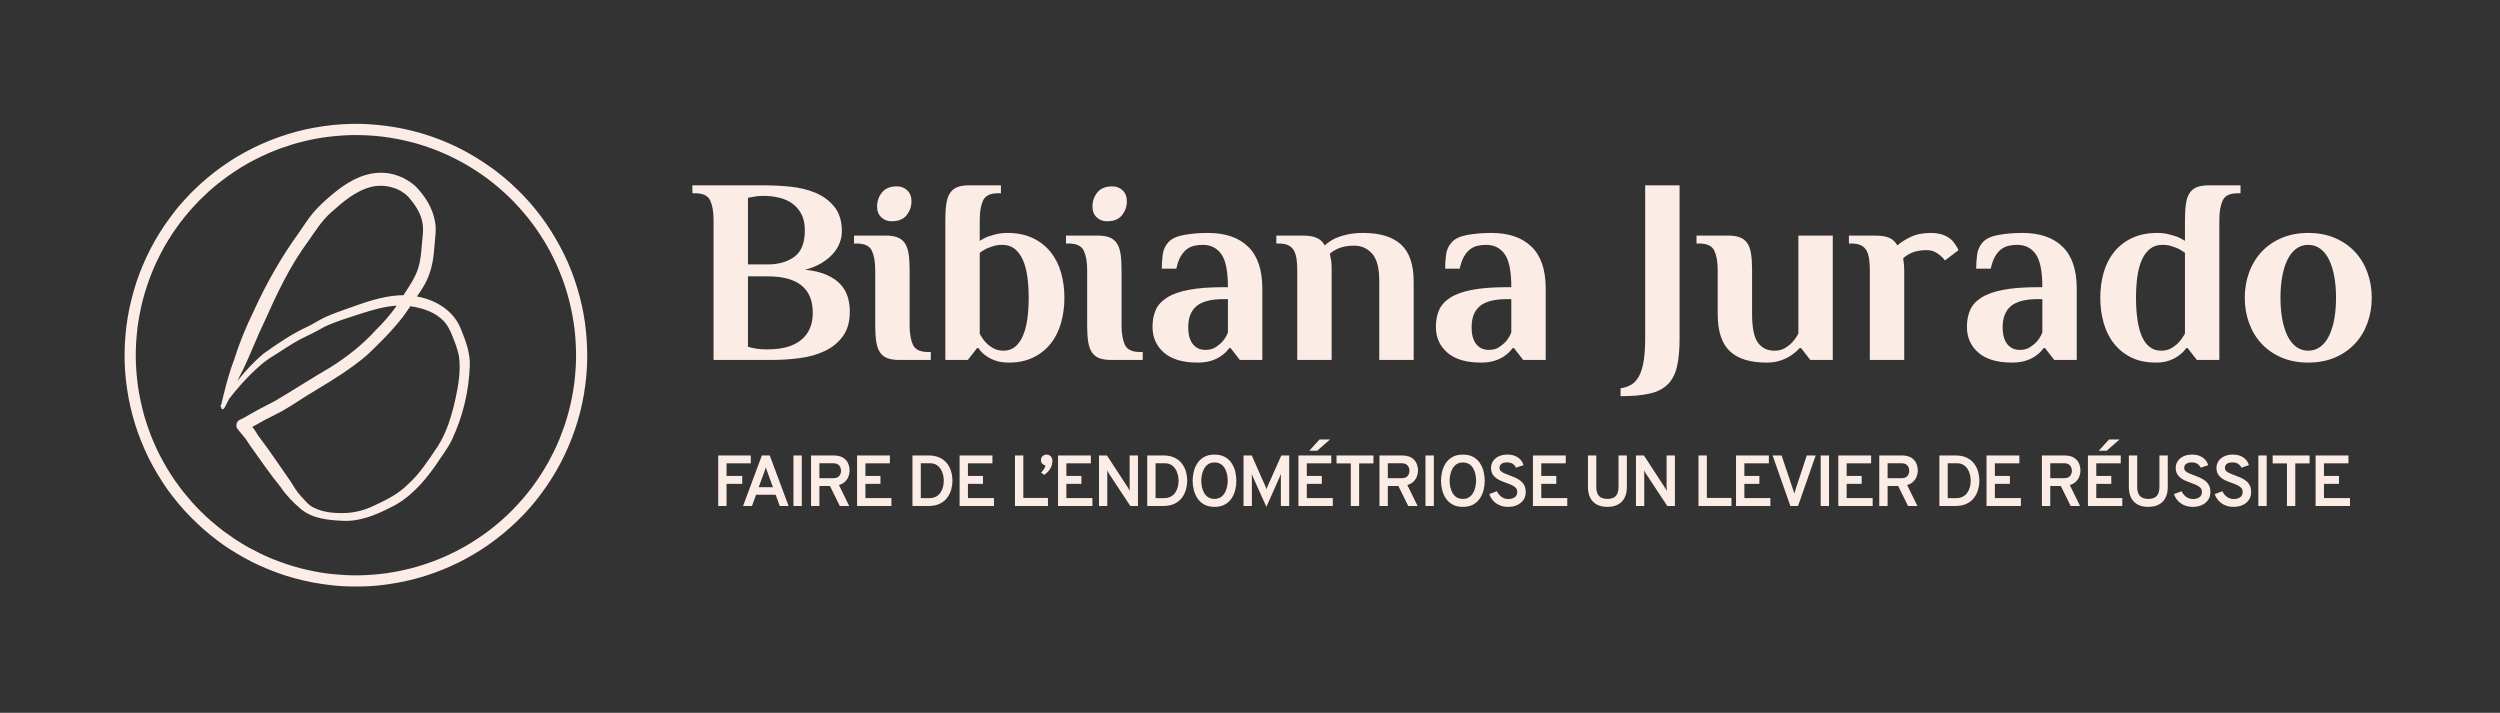 <?xml version="1.0" encoding="UTF-8" standalone="no"?>
<!DOCTYPE svg PUBLIC "-//W3C//DTD SVG 1.1//EN" "http://www.w3.org/Graphics/SVG/1.1/DTD/svg11.dtd">
<svg width="100%" height="100%" viewBox="0 0 1189 339" version="1.1" xmlns="http://www.w3.org/2000/svg" xmlns:xlink="http://www.w3.org/1999/xlink" xml:space="preserve" xmlns:serif="http://www.serif.com/" style="fill-rule:evenodd;clip-rule:evenodd;stroke-linejoin:round;stroke-miterlimit:2;">
    <rect x="0" y="0" width="1189" height="339" fill="#333333" stroke="none"/>
    <g transform="matrix(1,0,0,1,-11219.9,59.055)">
        <g transform="matrix(1,0,0,1,2503.29,-1)">
            <g id="Logo-Principal-Coton" serif:id="Logo Principal-Coton" transform="matrix(1,0,0,1,4278.18,-508.167)">
                <rect x="4498.06" y="509.167" width="1068.54" height="220" style="fill:none;"/>
                <g id="Logo-Principal" serif:id="Logo Principal" transform="matrix(1.31,0,0,1.31,4310.02,-1929.87)">
                    <path d="M217.994,2029.21L218.269,2029.24C215.942,2028.97 213.637,2028.63 211.336,2028.2C209.171,2027.8 207.03,2027.27 204.906,2026.69C200.626,2025.54 196.47,2023.98 192.426,2022.17C190.344,2021.24 188.295,2020.2 186.542,2019.2L185.116,2018.39C177.531,2014.09 170.768,2008.42 164.885,2002C163.368,2000.35 161.965,1998.6 160.582,1996.83C159.305,1995.2 158.097,1993.5 156.977,1991.75C154.617,1988.08 152.438,1984.27 150.677,1980.27C149.749,1978.16 148.886,1976.04 148.099,1973.87C147.355,1971.82 146.73,1969.73 146.154,1967.63C145.009,1963.45 144.258,1959.19 143.751,1954.89C143.231,1950.52 143.159,1946.08 143.354,1941.68C143.449,1939.54 143.664,1937.42 143.909,1935.29C144.036,1934.2 144.206,1933.11 144.385,1932.02C144.553,1931.01 144.723,1929.98 144.943,1928.98C145.884,1924.64 147.029,1920.35 148.625,1916.2C150.235,1912.02 152.084,1907.94 154.333,1904.06C155.413,1902.2 156.521,1900.35 157.748,1898.58C159.035,1896.72 160.382,1894.91 161.772,1893.13C163.13,1891.39 164.626,1889.76 166.118,1888.14C167.666,1886.46 169.344,1884.89 171.019,1883.35C172.65,1881.84 174.395,1880.46 176.136,1879.09C177.832,1877.76 179.625,1876.55 181.419,1875.35C183.246,1874.13 185.16,1873.01 187.093,1871.97C189.088,1870.9 191.111,1869.89 193.181,1868.98C197.248,1867.17 201.442,1865.7 205.74,1864.55C210.005,1863.41 214.351,1862.66 218.735,1862.18C220.889,1861.94 223.054,1861.83 225.217,1861.77C227.342,1861.71 229.482,1861.73 231.604,1861.86C235.866,1862.11 240.085,1862.64 244.272,1863.49C246.517,1863.94 248.725,1864.54 250.931,1865.15L250.951,1865.16L250.994,1865.17C256.896,1866.92 262.634,1869.29 268.007,1872.3C271.698,1874.37 275.209,1876.69 278.574,1879.26C282.009,1881.88 285.196,1884.83 288.182,1887.94C294.192,1894.22 299.082,1901.49 302.902,1909.28C304.825,1913.2 306.385,1917.31 307.643,1921.48C308.874,1925.56 309.808,1929.74 310.393,1933.95C310.996,1938.32 311.266,1942.7 311.211,1947.11C311.159,1951.38 310.731,1955.65 310.028,1959.86C308.577,1968.55 305.657,1976.97 301.596,1984.78C299.547,1988.72 297.135,1992.45 294.496,1996.03C291.907,1999.54 288.998,2002.86 285.854,2005.88C282.625,2008.99 279.202,2011.84 275.552,2014.43C273.808,2015.67 272.006,2016.83 270.167,2017.91C268.306,2019.02 266.411,2020.07 264.463,2021.02C260.507,2022.94 256.444,2024.62 252.239,2025.91C250.149,2026.55 248.036,2027.16 245.896,2027.62C243.74,2028.09 241.581,2028.5 239.4,2028.83C235.882,2029.37 232.295,2029.67 228.736,2029.71C228.307,2029.71 227.879,2029.71 227.45,2029.71C224.292,2029.71 221.132,2029.59 217.994,2029.21ZM225.523,1865.82C221.941,1865.93 218.391,1866.25 215.113,1866.73C213.283,1867.03 211.465,1867.37 209.656,1867.77C207.835,1868.18 206.037,1868.67 204.244,1869.19C202.848,1869.63 201.458,1870.08 200.082,1870.57C198.581,1871.12 197.103,1871.71 195.629,1872.33C193.84,1873.12 192.079,1873.97 190.329,1874.85C188.642,1875.7 187.014,1876.67 185.388,1877.64C183.91,1878.58 182.446,1879.54 181.015,1880.55C179.644,1881.52 178.315,1882.54 176.993,1883.58C175.914,1884.48 174.819,1885.37 173.785,1886.32C172.699,1887.32 171.636,1888.34 170.58,1889.37C169.301,1890.68 168.05,1892.02 166.846,1893.4C165.692,1894.73 164.606,1896.1 163.524,1897.49C162.461,1898.94 161.402,1900.39 160.416,1901.9C159.43,1903.42 158.503,1904.96 157.598,1906.52C156.766,1908.05 155.939,1909.59 155.186,1911.17C154.424,1912.77 153.726,1914.39 153.043,1916.02C152.445,1917.58 151.856,1919.14 151.336,1920.73C150.79,1922.41 150.3,1924.1 149.838,1925.81C149.455,1927.38 149.083,1928.96 148.779,1930.55C148.459,1932.24 148.192,1933.95 147.949,1935.66C147.743,1937.47 147.575,1939.29 147.448,1941.11C147.326,1942.91 147.314,1944.73 147.312,1946.54C147.346,1948.25 147.398,1949.97 147.537,1951.67C147.693,1953.59 147.902,1955.49 148.162,1957.4C148.702,1960.83 149.425,1964.22 150.343,1967.56C150.819,1969.17 151.327,1970.77 151.874,1972.36C152.465,1974.07 153.148,1975.74 153.848,1977.4C154.556,1979.01 155.283,1980.61 156.095,1982.16C156.95,1983.79 157.841,1985.39 158.77,1986.98C159.677,1988.45 160.602,1989.9 161.588,1991.32C162.599,1992.77 163.656,1994.17 164.742,1995.57C165.76,1996.81 166.798,1998.03 167.861,1999.24C168.868,2000.38 169.938,2001.46 171.006,2002.54C172.217,2003.72 173.445,2004.88 174.722,2005.99C176.13,2007.2 177.578,2008.37 179.05,2009.51C181.607,2011.39 184.223,2013.21 186.982,2014.79L188.338,2015.56C189.726,2016.31 191.122,2017.04 192.537,2017.74C193.97,2018.45 195.441,2019.07 196.912,2019.69C198.558,2020.34 200.209,2020.97 201.889,2021.53C203.639,2022.12 205.409,2022.63 207.189,2023.11C210.467,2023.92 213.786,2024.62 216.867,2024.99C217.504,2025.07 218.144,2025.14 218.507,2025.18C220.293,2025.36 222.077,2025.49 223.871,2025.59C225.505,2025.67 227.144,2025.67 228.779,2025.65C230.475,2025.6 232.164,2025.51 233.855,2025.38C235.505,2025.26 237.145,2025.05 238.779,2024.83C240.6,2024.54 242.411,2024.22 244.213,2023.83C246.1,2023.42 247.965,2022.93 249.825,2022.4C251.518,2021.88 253.193,2021.33 254.864,2020.73C256.458,2020.17 258.018,2019.5 259.569,2018.83C261.181,2018.1 262.772,2017.33 264.345,2016.52C265.817,2015.77 267.243,2014.93 268.662,2014.09C270.07,2013.22 271.453,2012.32 272.822,2011.38C274.112,2010.51 275.354,2009.56 276.592,2008.61C277.869,2007.58 279.134,2006.55 280.353,2005.46C281.657,2004.29 282.92,2003.09 284.158,2001.85C285.382,2000.58 286.581,1999.29 287.735,1997.96C288.914,1996.61 290.027,1995.2 291.12,1993.77C292.186,1992.33 293.222,1990.87 294.201,1989.36C295.203,1987.83 296.135,1986.25 297.046,1984.67C297.772,1983.33 298.475,1981.98 299.148,1980.62C299.855,1979.2 300.476,1977.74 301.098,1976.29C301.816,1974.49 302.485,1972.69 303.109,1970.87C303.73,1969.04 304.242,1967.18 304.73,1965.32C305.133,1963.66 305.507,1962 305.818,1960.32C306.119,1958.69 306.364,1957.06 306.58,1955.42C306.779,1953.63 306.938,1951.85 307.047,1950.05C307.162,1948.23 307.169,1946.4 307.16,1944.57C307.117,1942.84 307.037,1941.12 306.913,1939.4C306.786,1937.61 306.555,1935.82 306.307,1934.04C306.033,1932.28 305.723,1930.52 305.339,1928.77C304.936,1926.92 304.462,1925.09 303.945,1923.27C303.455,1921.65 302.952,1920.03 302.358,1918.44C301.746,1916.8 301.098,1915.17 300.406,1913.57C299.663,1911.91 298.88,1910.29 298.055,1908.68C297.259,1907.13 296.375,1905.62 295.477,1904.12C294.571,1902.66 293.632,1901.23 292.655,1899.81C291.743,1898.49 290.76,1897.22 289.769,1895.95C287.685,1893.38 285.484,1890.93 283.135,1888.6C280.666,1886.22 278.08,1883.99 275.357,1881.91C272.552,1879.82 269.639,1877.91 266.608,1876.17C265.211,1875.39 263.796,1874.65 262.362,1873.95C262.137,1873.83 261.912,1873.73 261.688,1873.62C261.018,1873.3 260.343,1872.99 259.664,1872.68C259.607,1872.65 259.548,1872.63 259.489,1872.6L259.428,1872.58C259.353,1872.54 259.276,1872.51 259.199,1872.48L259.156,1872.46C258.782,1872.29 258.406,1872.13 258.027,1871.97L257.979,1871.95C257.9,1871.92 257.823,1871.88 257.746,1871.85L257.691,1871.83L257.413,1871.72C256.923,1871.52 256.429,1871.32 255.934,1871.13C255.932,1871.13 255.932,1871.13 255.93,1871.13C255.873,1871.11 255.817,1871.09 255.758,1871.07L255.739,1871.06C255.286,1870.89 254.833,1870.72 254.377,1870.55L254.372,1870.55C252.835,1870 251.282,1869.49 249.711,1869.02C249.698,1869.02 249.686,1869.02 249.673,1869.01L249.65,1869.01C248.897,1868.8 248.147,1868.58 247.392,1868.38C243.742,1867.45 240.046,1866.77 236.58,1866.35C234.794,1866.15 233.005,1865.99 231.209,1865.91C229.731,1865.84 228.257,1865.82 226.782,1865.82C226.362,1865.82 225.943,1865.82 225.523,1865.82ZM178.342,1964.69C178.244,1964.62 178.167,1964.52 178.127,1964.39C178.028,1964.1 178.252,1963.8 178.379,1963.56L178.424,1963.48C178.633,1962.2 179.123,1960.69 179.149,1960.29C180.275,1955.85 181.436,1951.43 183.096,1947.15C184.984,1941.15 187.394,1935.35 190.144,1929.69C194.656,1919.82 200.018,1910.29 206.377,1901.5C208.184,1898.98 209.785,1896.3 211.797,1893.93C213.917,1891.47 216.329,1889.32 218.812,1887.23C223.585,1883.24 229.221,1879.74 235.607,1879.52C240.357,1879.25 245.236,1881.15 248.767,1884.3C252.231,1887.8 255.073,1892.19 255.927,1897.1C256.581,1900.22 255.916,1903.39 255.718,1906.53C255.502,1909.74 255.062,1912.95 253.975,1916C252.992,1919.03 251.316,1921.76 249.449,1924.31L249.385,1924.41C256.413,1925.69 263.017,1929.72 265.518,1936.66C267.211,1940.8 268.791,1945.14 268.581,1949.68C268.241,1958.89 266.05,1968.08 262.097,1976.41C260.482,1979.8 258.117,1982.75 256.073,1985.88C251.751,1992.04 246.484,1997.92 239.573,2001.13C234.21,2003.88 228.424,2006.21 222.289,2005.85C217.058,2005.63 211.33,2005.02 207.181,2001.52C204.43,1999.17 201.906,1996.59 199.885,1993.58C195.96,1988.77 192.478,1983.64 188.867,1978.6C188.255,1977.74 187.687,1976.86 187.116,1975.98C186.206,1974.91 185.303,1973.83 184.431,1972.74C184.12,1972.35 183.807,1971.92 183.851,1971.41C183.854,1971.37 183.859,1971.33 183.867,1971.3C183.804,1970.45 184.202,1969.58 185.082,1969.2C185.676,1968.91 186.109,1968.72 186.586,1968.46C190.228,1966.31 193.949,1964.32 197.733,1962.43C204.542,1958.4 211.192,1954.11 218.018,1950.11C224.056,1946.31 229.697,1941.9 234.477,1936.59C237.258,1933.86 239.837,1930.94 242.054,1927.75C237.803,1928 233.637,1929.19 229.586,1930.48C224.984,1932 220.36,1933.3 215.976,1935.35C213.053,1937.01 210.045,1938.52 207.008,1939.97C203.797,1941.68 200.799,1943.76 197.727,1945.7C195.625,1946.95 193.636,1948.37 191.84,1950.04C187.906,1953.5 184.363,1957.52 181.147,1961.66C181.024,1961.92 180.899,1962.17 180.774,1962.43C180.214,1963.37 179.871,1964.63 179.069,1965.33L179.068,1965.33C178.594,1965.46 178.39,1965.18 178.342,1964.69ZM244.499,1923.95C246.9,1920.24 249.515,1916.6 250.359,1912.16C250.885,1909.85 251.001,1907.47 251.218,1905.12C251.459,1902.34 251.975,1899.52 251.205,1896.78C250.44,1893.59 248.496,1890.81 246.38,1888.36C242.94,1884.75 237.434,1883.47 232.655,1884.66C226.965,1886.16 222.399,1890.2 218.084,1894.01C214.814,1896.95 212.499,1900.7 209.997,1904.27C203.363,1913.18 198.61,1923.26 194.105,1933.37C191.335,1939.03 189.144,1944.95 186.437,1950.64C185.647,1952.12 184.912,1953.62 184.197,1955.14C187.001,1951.49 190.176,1948.13 193.694,1945.16C198.904,1941.46 204.198,1937.84 210.041,1935.21C212.206,1934.13 214.209,1932.74 216.433,1931.77C219.055,1930.63 221.849,1929.62 224.476,1928.7C230.319,1926.62 236.521,1924.38 242.702,1924.01C243.296,1923.97 243.896,1923.95 244.499,1923.95ZM189.599,1971.8C190.515,1972.69 191.211,1974.2 191.905,1975.12C193.372,1977.2 194.976,1979.18 196.403,1981.3C198.808,1984.69 201.121,1988.12 203.449,1991.45C204.632,1993.3 205.705,1995.23 207.229,1996.85C208.747,1998.39 210.013,2000.29 212.079,2001.16C215.628,2002.88 219.632,2003.16 223.52,2003.02C227.133,2002.88 230.623,2001.9 233.871,2000.33C238.255,1998.31 242.743,1996.09 246.139,1992.6C250.466,1988.78 253.518,1983.85 256.754,1979.13C260.278,1973.73 262.04,1967.57 263.417,1961.39C264.543,1956.26 265.355,1951.08 264.627,1945.93C264.103,1943.55 263.283,1941.25 262.351,1939C261.573,1937.03 260.697,1935.05 259.239,1933.47C256.065,1930.1 251.521,1928.6 247.009,1927.95C246.118,1929.28 245.212,1930.59 244.26,1931.87C240.442,1936.8 235.962,1941.22 231.471,1945.53C225.6,1950.6 218.969,1954.65 212.339,1958.64C208.333,1960.97 204.569,1963.68 200.541,1965.96C198.342,1967.16 196.085,1968.24 193.864,1969.39C192.441,1970.19 191.043,1971.04 189.599,1971.8ZM357.082,1896.55C357.082,1893.67 356.682,1891.35 355.881,1889.58C355.081,1887.82 353.24,1886.94 350.358,1886.94L349.397,1886.94L349.397,1884.06L375.334,1884.06C378.344,1884.06 381.514,1884.22 384.844,1884.54C388.174,1884.86 391.232,1885.6 394.018,1886.75C396.803,1887.9 399.109,1889.6 400.934,1891.84C402.759,1894.08 403.672,1897.09 403.672,1900.87C403.672,1902.22 403.4,1903.59 402.855,1905C402.311,1906.41 401.478,1907.74 400.358,1908.99C399.237,1910.24 397.844,1911.36 396.179,1912.35C394.514,1913.34 392.561,1914.13 390.319,1914.7C393.457,1915.02 396.067,1915.65 398.148,1916.58C400.23,1917.51 401.895,1918.64 403.144,1919.99C404.392,1921.33 405.273,1922.85 405.785,1924.55C406.298,1926.25 406.554,1928.03 406.554,1929.88C406.554,1933.53 405.721,1936.51 404.056,1938.82C402.391,1941.12 400.214,1942.91 397.524,1944.19C394.834,1945.48 391.792,1946.34 388.398,1946.79C385.004,1947.24 381.61,1947.46 378.216,1947.46L357.082,1947.46L357.082,1896.55ZM375.334,1887.9C374.565,1887.9 373.829,1887.93 373.124,1888C372.42,1888.06 371.812,1888.16 371.299,1888.29C370.659,1888.42 370.082,1888.51 369.57,1888.58L369.57,1912.78L376.775,1912.78C380.681,1912.78 383.899,1911.85 386.429,1910C388.958,1908.14 390.223,1904.94 390.223,1900.39C390.223,1898.02 389.791,1896.04 388.926,1894.43C388.062,1892.83 386.941,1891.55 385.564,1890.59C384.187,1889.63 382.602,1888.94 380.809,1888.53C379.016,1888.11 377.191,1887.9 375.334,1887.9ZM376.775,1943.62C382.09,1943.62 386.141,1942.47 388.926,1940.16C391.712,1937.86 393.105,1934.59 393.105,1930.36C393.105,1921.53 387.662,1917.11 376.775,1917.11L369.57,1917.11L369.57,1942.66C370.147,1942.85 370.787,1943.01 371.491,1943.14C372.772,1943.46 374.373,1943.62 376.294,1943.62L376.775,1943.62ZM416.448,1891.75C416.448,1889.82 417.04,1888.13 418.225,1886.65C419.41,1885.18 421.219,1884.44 423.653,1884.44C425.125,1884.44 426.374,1884.92 427.399,1885.89C428.424,1886.85 428.936,1888.16 428.936,1889.82C428.936,1891.75 428.344,1893.44 427.159,1894.92C425.974,1896.39 424.165,1897.12 421.731,1897.12C420.258,1897.12 419.01,1896.64 417.985,1895.68C416.96,1894.72 416.448,1893.41 416.448,1891.75ZM428.263,1914.8L428.263,1934.97C428.263,1937.86 428.664,1940.18 429.464,1941.94C430.265,1943.7 432.106,1944.58 434.988,1944.58L435.948,1944.58L435.948,1947.46L424.421,1947.46C422.756,1947.46 421.363,1947.25 420.242,1946.84C419.122,1946.42 418.225,1945.73 417.553,1944.77C416.88,1943.81 416.416,1942.53 416.16,1940.93C415.904,1939.33 415.776,1937.34 415.776,1934.97L415.776,1914.8C415.776,1911.92 415.375,1909.6 414.575,1907.84C413.774,1906.08 411.933,1905.19 409.051,1905.19L408.091,1905.19L408.091,1902.31L419.618,1902.31C421.283,1902.31 422.676,1902.52 423.797,1902.94C424.917,1903.35 425.814,1904.04 426.486,1905C427.159,1905.96 427.623,1907.24 427.879,1908.85C428.135,1910.45 428.263,1912.43 428.263,1914.8ZM453.72,1896.55L453.72,1904.23C454.488,1903.72 455.385,1903.24 456.409,1902.79C457.306,1902.47 458.363,1902.15 459.579,1901.83C460.796,1901.51 462.205,1901.35 463.806,1901.35C467.264,1901.35 470.29,1901.96 472.884,1903.18C475.478,1904.39 477.639,1906.06 479.368,1908.17C481.097,1910.29 482.378,1912.78 483.21,1915.66C484.043,1918.55 484.459,1921.62 484.459,1924.89C484.459,1928.15 484.043,1931.23 483.21,1934.11C482.378,1936.99 481.113,1939.49 479.416,1941.6C477.719,1943.72 475.606,1945.38 473.076,1946.6C470.546,1947.81 467.617,1948.42 464.286,1948.42C462.365,1948.42 460.7,1948.17 459.291,1947.65C457.882,1947.14 456.73,1946.53 455.833,1945.83C454.744,1945.06 453.88,1944.16 453.239,1943.14L452.759,1943.14L449.397,1947.46L441.232,1947.46L441.232,1896.55C441.232,1894.18 441.36,1892.19 441.616,1890.59C441.872,1888.99 442.336,1887.71 443.009,1886.75C443.681,1885.79 444.578,1885.1 445.699,1884.68C446.819,1884.27 448.212,1884.06 449.877,1884.06L461.405,1884.06L461.405,1886.94L460.444,1886.94C457.562,1886.94 455.721,1887.82 454.92,1889.58C454.12,1891.35 453.72,1893.67 453.72,1896.55ZM453.72,1937.86C454.296,1939.07 455.001,1940.13 455.833,1941.03C456.537,1941.79 457.434,1942.5 458.523,1943.14C459.611,1943.78 460.892,1944.1 462.365,1944.1C464.03,1944.1 465.439,1943.62 466.592,1942.66C467.745,1941.7 468.689,1940.35 469.426,1938.62C470.162,1936.89 470.69,1934.86 471.011,1932.52C471.331,1930.19 471.491,1927.64 471.491,1924.89C471.491,1922.13 471.331,1919.59 471.011,1917.25C470.69,1914.91 470.146,1912.88 469.378,1911.15C468.609,1909.42 467.617,1908.08 466.4,1907.12C465.183,1906.15 463.678,1905.67 461.885,1905.67C460.668,1905.67 459.563,1905.84 458.571,1906.15C457.578,1906.48 456.73,1906.8 456.025,1907.12C455.193,1907.56 454.424,1908.04 453.72,1908.56L453.72,1937.86ZM494.642,1891.75C494.642,1889.82 495.234,1888.13 496.419,1886.65C497.604,1885.18 499.413,1884.44 501.846,1884.44C503.319,1884.44 504.568,1884.92 505.593,1885.89C506.617,1886.85 507.13,1888.16 507.13,1889.82C507.13,1891.75 506.537,1893.44 505.353,1894.92C504.168,1896.39 502.359,1897.12 499.925,1897.12C498.452,1897.12 497.203,1896.64 496.179,1895.68C495.154,1894.72 494.642,1893.41 494.642,1891.75ZM505.208,1914.8L505.208,1934.97C505.208,1937.86 505.609,1940.18 506.409,1941.94C507.21,1943.7 509.051,1944.58 511.933,1944.58L512.893,1944.58L512.893,1947.46L501.366,1947.46C499.701,1947.46 498.308,1947.25 497.187,1946.84C496.067,1946.42 495.17,1945.73 494.498,1944.77C493.825,1943.81 493.361,1942.53 493.105,1940.93C492.849,1939.33 492.721,1937.34 492.721,1934.97L492.721,1914.8C492.721,1911.92 492.32,1909.6 491.52,1907.84C490.719,1906.08 488.878,1905.19 485.996,1905.19L485.036,1905.19L485.036,1902.31L496.563,1902.31C498.228,1902.31 499.621,1902.52 500.742,1902.94C501.862,1903.35 502.759,1904.04 503.431,1905C504.104,1905.96 504.568,1907.24 504.824,1908.85C505.08,1910.45 505.208,1912.43 505.208,1914.8ZM536.62,1901.35C542.896,1901.35 547.748,1903.02 551.174,1906.35C554.6,1909.68 556.313,1914.74 556.313,1921.53L556.313,1947.46L548.148,1947.46L544.786,1943.14L544.305,1943.14C543.601,1944.16 542.704,1945.06 541.616,1945.83C540.719,1946.53 539.534,1947.14 538.061,1947.65C536.588,1948.17 534.827,1948.42 532.778,1948.42C527.463,1948.42 523.412,1947.22 520.626,1944.82C517.841,1942.42 516.448,1939.3 516.448,1935.45C516.448,1933.15 516.832,1931.12 517.6,1929.35C518.369,1927.59 519.73,1926.09 521.683,1924.84C523.636,1923.59 526.278,1922.64 529.608,1922.01C532.938,1921.36 537.197,1921.04 542.384,1921.04L543.825,1921.04C543.825,1915.28 543.025,1911.28 541.424,1909.04C539.822,1906.8 537.581,1905.67 534.699,1905.67C533.611,1905.67 532.57,1905.79 531.577,1906.01C530.585,1906.24 529.672,1906.67 528.84,1907.31C528.007,1907.95 527.271,1908.83 526.63,1909.95C525.99,1911.07 525.477,1912.53 525.093,1914.32L519.81,1914.32C519.81,1912.65 519.922,1910.96 520.146,1909.23C520.37,1907.5 521.059,1906 522.211,1904.71C523.364,1903.43 525.269,1902.55 527.927,1902.07C530.585,1901.59 533.482,1901.35 536.62,1901.35ZM543.825,1925.37L542.384,1925.37C537.773,1925.37 534.459,1926.21 532.442,1927.89C530.425,1929.57 529.416,1932.13 529.416,1935.56C529.416,1938.28 529.976,1940.33 531.097,1941.72C532.218,1943.12 533.739,1943.81 535.66,1943.81C537.133,1943.81 538.366,1943.49 539.358,1942.84C540.351,1942.19 541.199,1941.48 541.904,1940.7C542.672,1939.8 543.313,1938.73 543.825,1937.5L543.825,1925.37ZM589.646,1905.96C587.597,1905.96 585.82,1906.25 584.315,1906.83C582.81,1907.41 581.641,1908.12 580.809,1908.95C580.873,1909.34 580.969,1909.79 581.097,1910.31C581.225,1910.76 581.321,1911.3 581.385,1911.94C581.449,1912.59 581.481,1913.3 581.481,1914.07L581.481,1947.46L568.993,1947.46L568.993,1914.8C568.993,1913.39 568.913,1912.1 568.753,1910.91C568.593,1909.73 568.289,1908.7 567.84,1907.84C567.392,1906.97 566.72,1906.32 565.823,1905.87C564.926,1905.42 563.774,1905.19 562.365,1905.19L561.404,1905.19L561.404,1902.31L570.914,1902.31C573.092,1902.31 574.805,1902.59 576.054,1903.13C577.302,1903.67 578.279,1904.59 578.983,1905.87C579.56,1905.35 580.248,1904.83 581.049,1904.28C581.849,1903.74 582.81,1903.26 583.931,1902.84C585.051,1902.42 586.348,1902.07 587.821,1901.78C589.294,1901.5 591.023,1901.35 593.008,1901.35C599.028,1901.35 603.575,1902.75 606.649,1905.53C609.723,1908.32 611.26,1912.82 611.26,1919.03L611.26,1947.46L598.772,1947.46L598.772,1918.8C598.772,1914.1 597.907,1910.79 596.178,1908.86C594.449,1906.93 592.272,1905.96 589.646,1905.96ZM639.502,1901.35C645.778,1901.35 650.629,1903.02 654.055,1906.35C657.481,1909.68 659.194,1914.74 659.194,1921.53L659.194,1947.46L651.029,1947.46L647.667,1943.14L647.187,1943.14C646.482,1944.16 645.586,1945.06 644.497,1945.83C643.601,1946.53 642.416,1947.14 640.943,1947.65C639.47,1948.17 637.709,1948.42 635.659,1948.42C630.344,1948.42 626.294,1947.22 623.508,1944.82C620.722,1942.42 619.329,1939.3 619.329,1935.45C619.329,1933.15 619.713,1931.12 620.482,1929.35C621.25,1927.59 622.611,1926.09 624.564,1924.84C626.518,1923.59 629.159,1922.64 632.489,1922.01C635.82,1921.36 640.078,1921.04 645.266,1921.04L646.707,1921.04C646.707,1915.28 645.906,1911.28 644.305,1909.04C642.704,1906.8 640.463,1905.67 637.581,1905.67C636.492,1905.67 635.451,1905.79 634.459,1906.01C633.466,1906.24 632.554,1906.67 631.721,1907.31C630.888,1907.95 630.152,1908.83 629.512,1909.95C628.871,1911.07 628.359,1912.53 627.975,1914.32L622.691,1914.32C622.691,1912.65 622.803,1910.96 623.027,1909.23C623.252,1907.5 623.94,1906 625.093,1904.71C626.245,1903.43 628.151,1902.55 630.808,1902.07C633.466,1901.59 636.364,1901.35 639.502,1901.35ZM646.707,1925.37L645.266,1925.37C640.655,1925.37 637.341,1926.21 635.323,1927.89C633.306,1929.57 632.297,1932.13 632.297,1935.56C632.297,1938.28 632.858,1940.33 633.978,1941.72C635.099,1943.12 636.62,1943.81 638.541,1943.81C640.014,1943.81 641.247,1943.49 642.24,1942.84C643.232,1942.19 644.081,1941.48 644.785,1940.7C645.554,1939.8 646.194,1938.73 646.707,1937.5L646.707,1925.37ZM707.801,1939.49C707.801,1943.65 707.497,1947.08 706.889,1949.77C706.28,1952.46 705.176,1954.62 703.575,1956.25C701.974,1957.88 699.78,1959.02 696.995,1959.66C694.209,1960.3 690.67,1960.62 686.38,1960.62L686.38,1957.74C687.789,1957.55 689.053,1957.13 690.174,1956.49C691.295,1955.85 692.239,1954.84 693.008,1953.47C693.776,1952.09 694.353,1950.26 694.737,1947.99C695.121,1945.72 695.313,1942.88 695.313,1939.49L695.313,1884.06L707.801,1884.06L707.801,1939.49ZM721.634,1914.8C721.634,1911.92 721.234,1909.6 720.433,1907.84C719.633,1906.08 717.792,1905.19 714.91,1905.19L713.949,1905.19L713.949,1902.31L725.477,1902.31C727.142,1902.31 728.535,1902.52 729.655,1902.94C730.776,1903.35 731.673,1904.04 732.345,1905C733.017,1905.96 733.482,1907.24 733.738,1908.85C733.994,1910.45 734.122,1912.43 734.122,1914.8L734.122,1930.84C734.122,1935.77 734.827,1939.22 736.235,1941.17C737.644,1943.12 739.662,1944.1 742.287,1944.1C743.76,1944.1 745.025,1943.78 746.082,1943.14C747.138,1942.5 748.019,1941.79 748.723,1941.03C749.556,1940.13 750.292,1939.07 750.933,1937.86L750.933,1902.31L763.421,1902.31L763.421,1947.46L755.256,1947.46L751.893,1943.14L751.413,1943.14C750.453,1944.16 749.396,1945.06 748.243,1945.83C747.218,1946.53 745.97,1947.14 744.497,1947.65C743.024,1948.17 741.327,1948.42 739.405,1948.42C733.386,1948.42 728.919,1947.03 726.005,1944.24C723.091,1941.46 721.634,1936.96 721.634,1930.75L721.634,1914.8ZM798.963,1901.35C801.781,1901.35 804.055,1901.99 805.784,1903.27C806.36,1903.66 806.84,1904.11 807.225,1904.62C807.609,1905.13 807.945,1905.61 808.233,1906.06C808.521,1906.51 808.73,1906.88 808.858,1907.16L809.05,1907.6L804.151,1911.34C803.702,1910.7 803.126,1910.09 802.422,1909.52C801.845,1909.01 801.157,1908.56 800.356,1908.17C799.556,1907.79 798.611,1907.6 797.522,1907.6C795.473,1907.6 793.744,1907.88 792.335,1908.46C790.926,1909.04 789.806,1909.74 788.973,1910.57C789.037,1911.02 789.101,1911.5 789.165,1912.02C789.229,1912.46 789.277,1912.96 789.309,1913.5C789.341,1914.05 789.357,1914.61 789.357,1915.18L789.357,1947.46L776.869,1947.46L776.869,1914.8C776.869,1913.39 776.789,1912.1 776.629,1910.91C776.469,1909.73 776.165,1908.7 775.717,1907.84C775.268,1906.97 774.596,1906.32 773.699,1905.87C772.803,1905.42 771.65,1905.19 770.241,1905.19L769.281,1905.19L769.281,1902.31L778.791,1902.31C780.968,1902.31 782.681,1902.59 783.93,1903.13C785.179,1903.67 786.155,1904.59 786.86,1905.87C788.012,1904.84 789.597,1903.83 791.615,1902.84C793.632,1901.85 796.082,1901.35 798.963,1901.35ZM832.297,1901.35C838.573,1901.35 843.424,1903.02 846.85,1906.35C850.276,1909.68 851.989,1914.74 851.989,1921.53L851.989,1947.46L843.824,1947.46L840.462,1943.14L839.982,1943.14C839.277,1944.16 838.38,1945.06 837.292,1945.83C836.395,1946.53 835.21,1947.14 833.738,1947.65C832.265,1948.17 830.503,1948.42 828.454,1948.42C823.139,1948.42 819.088,1947.22 816.302,1944.82C813.517,1942.42 812.124,1939.3 812.124,1935.45C812.124,1933.15 812.508,1931.12 813.277,1929.35C814.045,1927.59 815.406,1926.09 817.359,1924.84C819.312,1923.59 821.954,1922.64 825.284,1922.01C828.614,1921.36 832.873,1921.04 838.06,1921.04L839.501,1921.04C839.501,1915.28 838.701,1911.28 837.1,1909.04C835.499,1906.8 833.257,1905.67 830.375,1905.67C829.287,1905.67 828.246,1905.79 827.253,1906.01C826.261,1906.24 825.348,1906.67 824.516,1907.31C823.683,1907.95 822.947,1908.83 822.306,1909.95C821.666,1911.07 821.154,1912.53 820.769,1914.32L815.486,1914.32C815.486,1912.65 815.598,1910.96 815.822,1909.23C816.046,1907.5 816.735,1906 817.887,1904.71C819.04,1903.43 820.945,1902.55 823.603,1902.07C826.261,1901.59 829.159,1901.35 832.297,1901.35ZM839.501,1925.37L838.06,1925.37C833.449,1925.37 830.135,1926.21 828.118,1927.89C826.101,1929.57 825.092,1932.13 825.092,1935.56C825.092,1938.28 825.652,1940.33 826.773,1941.72C827.894,1943.12 829.415,1943.81 831.336,1943.81C832.809,1943.81 834.042,1943.49 835.034,1942.84C836.027,1942.19 836.876,1941.48 837.58,1940.7C838.348,1939.8 838.989,1938.73 839.501,1937.5L839.501,1925.37ZM903.766,1896.55L903.766,1947.46L895.601,1947.46L892.239,1943.14L891.758,1943.14C891.054,1944.16 890.157,1945.06 889.069,1945.83C888.172,1946.53 887.035,1947.14 885.659,1947.65C884.282,1948.17 882.633,1948.42 880.711,1948.42C877.317,1948.42 874.371,1947.81 871.874,1946.6C869.376,1945.38 867.279,1943.72 865.582,1941.6C863.885,1939.49 862.62,1936.99 861.787,1934.11C860.955,1931.23 860.539,1928.15 860.539,1924.89C860.539,1921.62 860.955,1918.55 861.787,1915.66C862.62,1912.78 863.901,1910.29 865.63,1908.17C867.359,1906.06 869.52,1904.39 872.114,1903.18C874.708,1901.96 877.734,1901.35 881.192,1901.35C882.729,1901.35 884.122,1901.51 885.37,1901.83C886.619,1902.15 887.692,1902.47 888.588,1902.79C889.613,1903.24 890.51,1903.72 891.278,1904.23L891.278,1896.55C891.278,1894.18 891.406,1892.19 891.662,1890.59C891.919,1888.99 892.383,1887.71 893.055,1886.75C893.728,1885.79 894.624,1885.1 895.745,1884.68C896.866,1884.27 898.259,1884.06 899.924,1884.06L911.451,1884.06L911.451,1886.94L910.49,1886.94C907.609,1886.94 905.767,1887.82 904.967,1889.58C904.166,1891.35 903.766,1893.67 903.766,1896.55ZM891.278,1908.56C890.574,1908.04 889.805,1907.56 888.973,1907.12C888.268,1906.8 887.42,1906.48 886.427,1906.15C885.434,1905.84 884.33,1905.67 883.113,1905.67C881.32,1905.67 879.815,1906.15 878.598,1907.12C877.381,1908.08 876.389,1909.42 875.62,1911.15C874.852,1912.88 874.307,1914.91 873.987,1917.25C873.667,1919.59 873.507,1922.13 873.507,1924.89C873.507,1927.64 873.667,1930.19 873.987,1932.52C874.307,1934.86 874.82,1936.89 875.524,1938.62C876.229,1940.35 877.173,1941.7 878.358,1942.66C879.543,1943.62 880.968,1944.1 882.633,1944.1C884.106,1944.1 885.37,1943.78 886.427,1943.14C887.484,1942.5 888.364,1941.79 889.069,1941.03C889.901,1940.13 890.638,1939.07 891.278,1937.86L891.278,1908.56ZM912.988,1924.89C912.988,1921.62 913.516,1918.55 914.573,1915.66C915.63,1912.78 917.151,1910.29 919.136,1908.17C921.121,1906.06 923.539,1904.39 926.388,1903.18C929.238,1901.96 932.456,1901.35 936.043,1901.35C939.629,1901.35 942.847,1901.96 945.697,1903.18C948.547,1904.39 950.964,1906.06 952.949,1908.17C954.935,1910.29 956.456,1912.78 957.512,1915.66C958.569,1918.55 959.097,1921.62 959.097,1924.89C959.097,1928.15 958.569,1931.23 957.512,1934.11C956.456,1936.99 954.935,1939.49 952.949,1941.6C950.964,1943.72 948.547,1945.38 945.697,1946.6C942.847,1947.81 939.629,1948.42 936.043,1948.42C932.456,1948.42 929.238,1947.81 926.388,1946.6C923.539,1945.38 921.121,1943.72 919.136,1941.6C917.151,1939.49 915.63,1936.99 914.573,1934.11C913.516,1931.23 912.988,1928.15 912.988,1924.89ZM946.129,1924.89C946.129,1922.13 945.921,1919.59 945.505,1917.25C945.088,1914.91 944.464,1912.88 943.631,1911.15C942.799,1909.42 941.742,1908.08 940.461,1907.12C939.181,1906.15 937.708,1905.67 936.043,1905.67C934.378,1905.67 932.905,1906.15 931.624,1907.12C930.343,1908.08 929.286,1909.42 928.454,1911.15C927.621,1912.88 926.997,1914.91 926.581,1917.25C926.164,1919.59 925.956,1922.13 925.956,1924.89C925.956,1927.64 926.164,1930.19 926.581,1932.52C926.997,1934.86 927.621,1936.89 928.454,1938.62C929.286,1940.35 930.343,1941.7 931.624,1942.66C932.905,1943.62 934.378,1944.1 936.043,1944.1C937.708,1944.1 939.181,1943.62 940.461,1942.66C941.742,1941.7 942.799,1940.35 943.631,1938.62C944.464,1936.89 945.088,1934.86 945.505,1932.52C945.921,1930.19 946.129,1927.64 946.129,1924.89ZM358.773,2000.49L358.773,1982.13L370.601,1982.13L370.601,1984.99L361.802,1984.99L361.802,1989.57L367.498,1989.57L367.498,1992.44L361.802,1992.44L361.802,2000.49L358.773,2000.49ZM367.79,2000.49L374.625,1982.13L377.487,1982.13L384.333,2000.49L381.114,2000.49L379.623,1996.4L372.504,1996.4L371.039,2000.49L367.79,2000.49ZM373.47,1993.66L378.631,1993.66L376.615,1988.11C376.557,1987.96 376.493,1987.78 376.422,1987.58C376.351,1987.38 376.283,1987.18 376.216,1986.99C376.15,1986.79 376.097,1986.61 376.059,1986.46C376.015,1986.61 375.961,1986.79 375.897,1986.99C375.833,1987.18 375.766,1987.38 375.695,1987.58C375.624,1987.78 375.56,1987.96 375.502,1988.11L373.47,1993.66ZM386.086,2000.49L386.086,1982.13L389.115,1982.13L389.115,2000.49L386.086,2000.49ZM392.478,2000.49L392.478,1982.13L400.468,1982.13C401.977,1982.13 403.168,1982.39 404.042,1982.91C404.916,1983.44 405.539,1984.12 405.911,1984.96C406.283,1985.81 406.469,1986.7 406.469,1987.65C406.469,1988.36 406.333,1989.06 406.061,1989.77C405.789,1990.48 405.367,1991.11 404.794,1991.66C404.222,1992.22 403.491,1992.62 402.6,1992.87L406.327,2000.49L402.925,2000.49L399.345,1993.23L395.507,1993.23L395.507,2000.49L392.478,2000.49ZM395.507,1990.39L400.521,1990.39C401.231,1990.39 401.794,1990.26 402.21,1990C402.626,1989.74 402.921,1989.4 403.097,1988.99C403.273,1988.57 403.361,1988.14 403.361,1987.68C403.361,1987.27 403.279,1986.86 403.116,1986.44C402.952,1986.02 402.664,1985.67 402.251,1985.39C401.838,1985.11 401.261,1984.97 400.521,1984.97L395.507,1984.97L395.507,1990.39ZM409.186,2000.49L409.186,1982.13L421.104,1982.13L421.104,1984.99L412.215,1984.99L412.215,1989.57L417.67,1989.57L417.67,1992.44L412.215,1992.44L412.215,1997.6L421.66,1997.6L421.66,2000.49L409.186,2000.49ZM429.294,2000.49L429.294,1982.13L435.095,1982.13C436.684,1982.13 438.033,1982.39 439.141,1982.91C440.25,1983.43 441.147,1984.13 441.833,1985.01C442.519,1985.89 443.019,1986.87 443.333,1987.96C443.647,1989.05 443.804,1990.17 443.804,1991.31C443.804,1992.36 443.657,1993.42 443.361,1994.5C443.065,1995.57 442.581,1996.56 441.908,1997.47C441.235,1998.38 440.333,1999.11 439.203,1999.66C438.072,2000.21 436.668,2000.49 434.99,2000.49L429.294,2000.49ZM432.323,1997.63L435.321,1997.63C436.327,1997.63 437.171,1997.44 437.852,1997.07C438.534,1996.69 439.082,1996.2 439.496,1995.58C439.909,1994.96 440.208,1994.28 440.391,1993.54C440.574,1992.79 440.665,1992.05 440.665,1991.31C440.665,1990.52 440.568,1989.75 440.375,1989C440.182,1988.24 439.881,1987.56 439.472,1986.96C439.063,1986.35 438.541,1985.86 437.904,1985.5C437.267,1985.14 436.502,1984.96 435.609,1984.96L432.323,1984.96L432.323,1997.63ZM446.409,2000.49L446.409,1982.13L458.326,1982.13L458.326,1984.99L449.438,1984.99L449.438,1989.57L454.893,1989.57L454.893,1992.44L449.438,1992.44L449.438,1997.6L458.883,1997.6L458.883,2000.49L446.409,2000.49ZM466.516,2000.49L466.516,1982.13L469.545,1982.13L469.545,1997.56L478.481,1997.56L478.481,2000.49L466.516,2000.49ZM477.142,1989.17L475.982,1988.38C476.139,1988.24 476.33,1988.03 476.555,1987.75C476.78,1987.47 476.99,1987.16 477.184,1986.82C477.378,1986.47 477.51,1986.12 477.578,1985.78C477.116,1985.67 476.729,1985.45 476.417,1985.12C476.106,1984.8 475.95,1984.38 475.95,1983.86C475.95,1983.23 476.153,1982.73 476.559,1982.37C476.965,1982 477.436,1981.82 477.972,1981.82C478.544,1981.82 479.042,1982.02 479.467,1982.42C479.891,1982.83 480.103,1983.43 480.103,1984.23C480.103,1984.91 479.967,1985.56 479.695,1986.19C479.423,1986.82 479.061,1987.39 478.611,1987.91C478.16,1988.42 477.671,1988.84 477.142,1989.17ZM482.148,2000.49L482.148,1982.13L494.065,1982.13L494.065,1984.99L485.177,1984.99L485.177,1989.57L490.632,1989.57L490.632,1992.44L485.177,1992.44L485.177,1997.6L494.622,1997.6L494.622,2000.49L482.148,2000.49ZM497.019,2000.49L497.019,1982.13L499.906,1982.13L507.445,1993.69C507.555,1993.87 507.682,1994.08 507.826,1994.33C507.969,1994.58 508.096,1994.82 508.206,1995.05C508.191,1994.85 508.176,1994.61 508.163,1994.35C508.15,1994.09 508.143,1993.87 508.143,1993.69L508.143,1982.13L511.162,1982.13L511.162,2000.49L508.401,2000.49L500.72,1988.86C500.617,1988.69 500.493,1988.48 500.348,1988.23C500.204,1987.98 500.076,1987.74 499.964,1987.53C499.992,1987.74 500.009,1987.96 500.016,1988.21C500.023,1988.45 500.027,1988.67 500.027,1988.86L500.027,2000.49L497.019,2000.49ZM514.527,2000.49L514.527,1982.13L520.329,1982.13C521.918,1982.13 523.266,1982.39 524.375,1982.91C525.484,1983.43 526.381,1984.13 527.067,1985.01C527.753,1985.89 528.253,1986.87 528.567,1987.96C528.881,1989.05 529.038,1990.17 529.038,1991.31C529.038,1992.36 528.89,1993.42 528.595,1994.5C528.299,1995.57 527.815,1996.56 527.142,1997.47C526.469,1998.38 525.567,1999.11 524.437,1999.66C523.306,2000.21 521.902,2000.49 520.224,2000.49L514.527,2000.49ZM517.557,1997.63L520.554,1997.63C521.561,1997.63 522.404,1997.44 523.086,1997.07C523.768,1996.69 524.315,1996.2 524.729,1995.58C525.143,1994.96 525.442,1994.28 525.624,1993.54C525.807,1992.79 525.899,1992.05 525.899,1991.31C525.899,1990.52 525.802,1989.75 525.609,1989C525.415,1988.24 525.114,1987.56 524.706,1986.96C524.297,1986.35 523.774,1985.86 523.137,1985.5C522.5,1985.14 521.736,1984.96 520.843,1984.96L517.557,1984.96L517.557,1997.63ZM538.956,2000.8C537.498,2000.8 536.261,2000.52 535.246,1999.97C534.231,1999.41 533.414,1998.67 532.795,1997.75C532.175,1996.83 531.723,1995.81 531.439,1994.69C531.154,1993.57 531.012,1992.44 531.012,1991.31C531.012,1990.17 531.154,1989.04 531.439,1987.92C531.723,1986.81 532.175,1985.79 532.795,1984.86C533.414,1983.94 534.231,1983.2 535.246,1982.65C536.261,1982.09 537.498,1981.82 538.956,1981.82C540.422,1981.82 541.661,1982.09 542.672,1982.65C543.684,1983.2 544.5,1983.94 545.119,1984.86C545.738,1985.79 546.188,1986.81 546.468,1987.92C546.748,1989.04 546.888,1990.17 546.888,1991.31C546.888,1992.44 546.748,1993.57 546.468,1994.69C546.188,1995.81 545.738,1996.83 545.119,1997.75C544.5,1998.67 543.684,1999.41 542.672,1999.97C541.661,2000.52 540.422,2000.8 538.956,2000.8ZM538.956,1997.91C539.845,1997.91 540.594,1997.7 541.205,1997.3C541.816,1996.9 542.309,1996.37 542.684,1995.71C543.06,1995.05 543.331,1994.33 543.498,1993.56C543.665,1992.79 543.749,1992.04 543.749,1991.31C543.749,1990.52 543.667,1989.73 543.503,1988.95C543.34,1988.17 543.072,1987.46 542.7,1986.81C542.328,1986.17 541.836,1985.65 541.224,1985.27C540.611,1984.88 539.855,1984.68 538.956,1984.68C538.058,1984.68 537.303,1984.89 536.69,1985.29C536.078,1985.7 535.585,1986.23 535.211,1986.89C534.837,1987.55 534.567,1988.26 534.401,1989.04C534.235,1989.82 534.152,1990.57 534.152,1991.31C534.152,1992.09 534.236,1992.88 534.404,1993.65C534.572,1994.43 534.843,1995.14 535.219,1995.79C535.594,1996.43 536.088,1996.94 536.701,1997.33C537.313,1997.71 538.065,1997.91 538.956,1997.91ZM557.787,2000.8L552.989,1990.12C552.907,1989.93 552.819,1989.71 552.725,1989.48C552.631,1989.24 552.548,1989.01 552.474,1988.8C552.49,1988.97 552.502,1989.19 552.51,1989.45C552.518,1989.71 552.522,1989.93 552.522,1990.13L552.522,2000.49L549.492,2000.49L549.492,1982.13L552.474,1982.13L557.367,1993.19C557.453,1993.38 557.533,1993.58 557.609,1993.77C557.684,1993.97 557.758,1994.16 557.829,1994.37C557.899,1994.17 557.971,1993.97 558.044,1993.77C558.118,1993.58 558.197,1993.38 558.281,1993.19L563.221,1982.13L566.072,1982.13L566.072,2000.49L563.043,2000.49L563.043,1990.12C563.043,1989.91 563.047,1989.68 563.054,1989.41L563.074,1988.79C563.001,1988.99 562.914,1989.21 562.813,1989.46C562.712,1989.71 562.619,1989.93 562.533,1990.13L557.787,2000.8ZM569.429,2000.49L569.429,1982.13L581.347,1982.13L581.347,1984.99L572.458,1984.99L572.458,1989.57L577.913,1989.57L577.913,1992.44L572.458,1992.44L572.458,1997.6L581.903,1997.6L581.903,2000.49L569.429,2000.49ZM573.367,1980.42L577.094,1976.33L580.906,1976.33L576.233,1980.42L573.367,1980.42ZM588.434,2000.49L588.434,1985.03L583.252,1985.03L583.252,1982.13L596.656,1982.13L596.656,1985.03L591.463,1985.03L591.463,2000.49L588.434,2000.49ZM598.842,2000.49L598.842,1982.13L606.833,1982.13C608.341,1982.13 609.533,1982.39 610.407,1982.91C611.281,1983.44 611.904,1984.12 612.276,1984.96C612.648,1985.81 612.834,1986.7 612.834,1987.65C612.834,1988.36 612.697,1989.06 612.425,1989.77C612.153,1990.48 611.731,1991.11 611.159,1991.66C610.587,1992.22 609.855,1992.62 608.964,1992.87L612.692,2000.49L609.29,2000.49L605.709,1993.23L601.872,1993.23L601.872,2000.49L598.842,2000.49ZM601.872,1990.39L606.885,1990.39C607.596,1990.39 608.159,1990.26 608.574,1990C608.99,1989.74 609.286,1989.4 609.462,1988.99C609.638,1988.57 609.726,1988.14 609.726,1987.68C609.726,1987.27 609.644,1986.86 609.48,1986.44C609.316,1986.02 609.028,1985.67 608.615,1985.39C608.202,1985.11 607.626,1984.97 606.885,1984.97L601.872,1984.97L601.872,1990.39ZM615.55,2000.49L615.55,1982.13L618.58,1982.13L618.58,2000.49L615.55,2000.49ZM629.124,2000.8C627.667,2000.8 626.43,2000.52 625.415,1999.97C624.4,1999.41 623.583,1998.67 622.963,1997.75C622.344,1996.83 621.892,1995.81 621.608,1994.69C621.323,1993.57 621.181,1992.44 621.181,1991.31C621.181,1990.17 621.323,1989.04 621.608,1987.92C621.892,1986.81 622.344,1985.79 622.963,1984.86C623.583,1983.94 624.4,1983.2 625.415,1982.65C626.43,1982.09 627.667,1981.82 629.124,1981.82C630.591,1981.82 631.83,1982.09 632.841,1982.65C633.853,1983.2 634.668,1983.94 635.288,1984.86C635.907,1985.79 636.357,1986.81 636.637,1987.92C636.917,1989.04 637.057,1990.17 637.057,1991.31C637.057,1992.44 636.917,1993.57 636.637,1994.69C636.357,1995.81 635.907,1996.83 635.288,1997.75C634.668,1998.67 633.853,1999.41 632.841,1999.97C631.83,2000.52 630.591,2000.8 629.124,2000.8ZM629.124,1997.91C630.013,1997.91 630.763,1997.7 631.374,1997.3C631.985,1996.9 632.478,1996.37 632.853,1995.71C633.229,1995.05 633.5,1994.33 633.667,1993.56C633.834,1992.79 633.918,1992.04 633.918,1991.31C633.918,1990.52 633.836,1989.73 633.672,1988.95C633.509,1988.17 633.241,1987.46 632.869,1986.81C632.497,1986.17 632.005,1985.65 631.392,1985.27C630.78,1984.88 630.024,1984.68 629.124,1984.68C628.227,1984.68 627.471,1984.89 626.859,1985.29C626.246,1985.7 625.753,1986.23 625.38,1986.89C625.006,1987.55 624.736,1988.26 624.57,1989.04C624.404,1989.82 624.321,1990.57 624.321,1991.31C624.321,1992.09 624.405,1992.88 624.572,1993.65C624.74,1994.43 625.012,1995.14 625.388,1995.79C625.763,1996.43 626.257,1996.94 626.87,1997.33C627.482,1997.71 628.234,1997.91 629.124,1997.91ZM645.541,2000.8C644.421,2000.8 643.404,2000.61 642.491,2000.22C641.577,1999.83 640.798,1999.29 640.153,1998.59C639.508,1997.9 639.029,1997.08 638.716,1996.15L641.488,1995.13C641.873,1995.96 642.425,1996.64 643.143,1997.16C643.862,1997.69 644.685,1997.95 645.614,1997.95C646.602,1997.95 647.391,1997.73 647.982,1997.29C648.574,1996.85 648.869,1996.22 648.869,1995.38C648.869,1994.8 648.694,1994.32 648.344,1993.92C647.994,1993.54 647.528,1993.2 646.945,1992.93C646.363,1992.65 645.72,1992.39 645.016,1992.15C644.356,1991.91 643.691,1991.66 643.021,1991.38C642.351,1991.1 641.74,1990.75 641.187,1990.35C640.635,1989.94 640.191,1989.44 639.855,1988.84C639.519,1988.23 639.351,1987.5 639.351,1986.63C639.351,1985.76 639.587,1984.96 640.057,1984.23C640.528,1983.5 641.209,1982.91 642.1,1982.48C642.99,1982.04 644.068,1981.82 645.331,1981.82C646.369,1981.82 647.286,1981.98 648.083,1982.32C648.88,1982.66 649.538,1983.11 650.057,1983.69C650.576,1984.27 650.938,1984.93 651.143,1985.66L648.413,1986.57C648.177,1986.03 647.794,1985.58 647.264,1985.21C646.735,1984.84 646.031,1984.65 645.153,1984.65C644.293,1984.65 643.623,1984.83 643.14,1985.18C642.658,1985.54 642.417,1986.03 642.417,1986.67C642.417,1987.12 642.58,1987.5 642.904,1987.81C643.229,1988.12 643.663,1988.4 644.207,1988.63C644.752,1988.87 645.354,1989.11 646.014,1989.35C646.714,1989.6 647.412,1989.87 648.11,1990.18C648.807,1990.49 649.445,1990.87 650.023,1991.31C650.602,1991.76 651.065,1992.31 651.413,1992.96C651.761,1993.62 651.936,1994.42 651.936,1995.36C651.936,1996.51 651.655,1997.5 651.093,1998.31C650.531,1999.11 649.768,1999.73 648.804,2000.16C647.84,2000.59 646.752,2000.8 645.541,2000.8ZM654.558,2000.49L654.558,1982.13L666.475,1982.13L666.475,1984.99L657.587,1984.99L657.587,1989.57L663.042,1989.57L663.042,1992.44L657.587,1992.44L657.587,1997.6L667.032,1997.6L667.032,2000.49L654.558,2000.49ZM681.595,2000.8C680.066,2000.8 678.776,2000.52 677.726,1999.95C676.676,1999.38 675.882,1998.55 675.343,1997.47C674.804,1996.38 674.534,1995.07 674.534,1993.52L674.534,1982.13L677.563,1982.13L677.563,1993.52C677.563,1994.98 677.881,1996.08 678.518,1996.81C679.154,1997.54 680.18,1997.91 681.595,1997.91C682.493,1997.91 683.242,1997.75 683.841,1997.45C684.44,1997.14 684.889,1996.67 685.186,1996.02C685.484,1995.38 685.633,1994.54 685.633,1993.52L685.633,1982.13L688.662,1982.13L688.662,1993.52C688.662,1994.78 688.489,1995.87 688.142,1996.79C687.796,1997.7 687.307,1998.46 686.677,1999.06C686.047,1999.65 685.301,2000.09 684.437,2000.38C683.573,2000.66 682.626,2000.8 681.595,2000.8ZM691.964,2000.49L691.964,1982.13L694.852,1982.13L702.391,1993.69C702.501,1993.87 702.628,1994.08 702.771,1994.33C702.915,1994.58 703.042,1994.82 703.152,1995.05C703.136,1994.85 703.122,1994.61 703.109,1994.35C703.095,1994.09 703.089,1993.87 703.089,1993.69L703.089,1982.13L706.108,1982.13L706.108,2000.49L703.346,2000.49L695.665,1988.86C695.562,1988.69 695.438,1988.48 695.294,1988.23C695.15,1987.98 695.021,1987.74 694.91,1987.53C694.937,1987.74 694.955,1987.96 694.962,1988.21C694.969,1988.45 694.972,1988.67 694.972,1988.86L694.972,2000.49L691.964,2000.49ZM714.67,2000.49L714.67,1982.13L717.7,1982.13L717.7,1997.56L726.635,1997.56L726.635,2000.49L714.67,2000.49ZM728.294,2000.49L728.294,1982.13L740.212,1982.13L740.212,1984.99L731.323,1984.99L731.323,1989.57L736.778,1989.57L736.778,1992.44L731.323,1992.44L731.323,1997.6L740.768,1997.6L740.768,2000.49L728.294,2000.49ZM748.024,2000.49L741.577,1982.13L744.837,1982.13L749.042,1994.65C749.11,1994.86 749.183,1995.08 749.259,1995.32C749.335,1995.56 749.401,1995.8 749.457,1996.02C749.504,1995.81 749.562,1995.58 749.631,1995.35C749.701,1995.11 749.772,1994.88 749.845,1994.65L753.982,1982.13L757.222,1982.13L750.801,2000.49L748.024,2000.49ZM759.033,2000.49L759.033,1982.13L762.062,1982.13L762.062,2000.49L759.033,2000.49ZM765.425,2000.49L765.425,1982.13L777.342,1982.13L777.342,1984.99L768.454,1984.99L768.454,1989.57L773.909,1989.57L773.909,1992.44L768.454,1992.44L768.454,1997.6L777.899,1997.6L777.899,2000.49L765.425,2000.49ZM780.295,2000.49L780.295,1982.13L788.286,1982.13C789.794,1982.13 790.986,1982.39 791.86,1982.91C792.734,1983.44 793.357,1984.12 793.729,1984.96C794.101,1985.81 794.287,1986.7 794.287,1987.65C794.287,1988.36 794.151,1989.06 793.878,1989.77C793.606,1990.48 793.184,1991.11 792.612,1991.66C792.04,1992.22 791.308,1992.62 790.417,1992.87L794.145,2000.49L790.743,2000.49L787.162,1993.23L783.325,1993.23L783.325,2000.49L780.295,2000.49ZM783.325,1990.39L788.338,1990.39C789.049,1990.39 789.612,1990.26 790.028,1990C790.443,1989.74 790.739,1989.4 790.915,1988.99C791.091,1988.57 791.179,1988.14 791.179,1987.68C791.179,1987.27 791.097,1986.86 790.933,1986.44C790.77,1986.02 790.481,1985.67 790.068,1985.39C789.655,1985.11 789.079,1984.97 788.338,1984.97L783.325,1984.97L783.325,1990.39ZM802.122,2000.49L802.122,1982.13L807.924,1982.13C809.513,1982.13 810.861,1982.39 811.97,1982.91C813.079,1983.43 813.976,1984.13 814.662,1985.01C815.348,1985.89 815.848,1986.87 816.162,1987.96C816.476,1989.05 816.633,1990.17 816.633,1991.31C816.633,1992.36 816.485,1993.42 816.19,1994.5C815.894,1995.57 815.41,1996.56 814.737,1997.47C814.064,1998.38 813.162,1999.11 812.032,1999.66C810.901,2000.21 809.497,2000.49 807.819,2000.49L802.122,2000.49ZM805.152,1997.63L808.149,1997.63C809.156,1997.63 809.999,1997.44 810.681,1997.07C811.363,1996.69 811.91,1996.2 812.324,1995.58C812.738,1994.96 813.037,1994.28 813.219,1993.54C813.402,1992.79 813.494,1992.05 813.494,1991.31C813.494,1990.52 813.397,1989.75 813.204,1989C813.01,1988.24 812.709,1987.56 812.301,1986.96C811.892,1986.35 811.369,1985.86 810.732,1985.5C810.095,1985.14 809.331,1984.96 808.438,1984.96L805.152,1984.96L805.152,1997.63ZM819.237,2000.49L819.237,1982.13L831.155,1982.13L831.155,1984.99L822.267,1984.99L822.267,1989.57L827.721,1989.57L827.721,1992.44L822.267,1992.44L822.267,1997.6L831.711,1997.6L831.711,2000.49L819.237,2000.49ZM839.345,2000.49L839.345,1982.13L847.335,1982.13C848.844,1982.13 850.035,1982.39 850.909,1982.91C851.783,1983.44 852.406,1984.12 852.778,1984.96C853.15,1985.81 853.336,1986.7 853.336,1987.65C853.336,1988.36 853.2,1989.06 852.928,1989.77C852.656,1990.48 852.233,1991.11 851.661,1991.66C851.089,1992.22 850.358,1992.62 849.467,1992.87L853.194,2000.49L849.792,2000.49L846.212,1993.23L842.374,1993.23L842.374,2000.49L839.345,2000.49ZM842.374,1990.39L847.388,1990.39C848.098,1990.39 848.661,1990.26 849.077,1990C849.493,1989.74 849.788,1989.4 849.964,1988.99C850.14,1988.57 850.228,1988.14 850.228,1987.68C850.228,1987.27 850.146,1986.86 849.983,1986.44C849.819,1986.02 849.531,1985.67 849.118,1985.39C848.705,1985.11 848.128,1984.97 847.388,1984.97L842.374,1984.97L842.374,1990.39ZM856.053,2000.49L856.053,1982.13L867.97,1982.13L867.97,1984.99L859.082,1984.99L859.082,1989.57L864.537,1989.57L864.537,1992.44L859.082,1992.44L859.082,1997.6L868.527,1997.6L868.527,2000.49L856.053,2000.49ZM859.99,1980.42L863.718,1976.33L867.53,1976.33L862.857,1980.42L859.99,1980.42ZM877.972,2000.8C876.442,2000.8 875.152,2000.52 874.102,1999.95C873.052,1999.38 872.258,1998.55 871.719,1997.47C871.18,1996.38 870.91,1995.07 870.91,1993.52L870.91,1982.13L873.94,1982.13L873.94,1993.52C873.94,1994.98 874.258,1996.08 874.894,1996.81C875.53,1997.54 876.556,1997.91 877.972,1997.91C878.869,1997.91 879.618,1997.75 880.217,1997.45C880.817,1997.14 881.265,1996.67 881.563,1996.02C881.86,1995.38 882.009,1994.54 882.009,1993.52L882.009,1982.13L885.038,1982.13L885.038,1993.52C885.038,1994.78 884.865,1995.87 884.518,1996.79C884.172,1997.7 883.684,1998.46 883.054,1999.06C882.424,1999.65 881.677,2000.09 880.813,2000.38C879.95,2000.66 879.002,2000.8 877.972,2000.8ZM894.115,2000.8C892.995,2000.8 891.979,2000.61 891.065,2000.22C890.152,1999.83 889.373,1999.29 888.728,1998.59C888.083,1997.9 887.604,1997.08 887.29,1996.15L890.062,1995.13C890.447,1995.96 890.999,1996.64 891.717,1997.16C892.436,1997.69 893.26,1997.95 894.189,1997.95C895.176,1997.95 895.965,1997.73 896.557,1997.29C897.148,1996.85 897.444,1996.22 897.444,1995.38C897.444,1994.8 897.269,1994.32 896.919,1993.92C896.569,1993.54 896.103,1993.2 895.52,1992.93C894.937,1992.65 894.294,1992.39 893.59,1992.15C892.931,1991.91 892.266,1991.66 891.595,1991.38C890.925,1991.1 890.314,1990.75 889.762,1990.35C889.21,1989.94 888.766,1989.44 888.43,1988.84C888.094,1988.23 887.926,1987.5 887.926,1986.63C887.926,1985.76 888.161,1984.96 888.632,1984.23C889.103,1983.5 889.783,1982.91 890.674,1982.48C891.565,1982.04 892.642,1981.82 893.905,1981.82C894.943,1981.82 895.861,1981.98 896.658,1982.32C897.455,1982.66 898.113,1983.11 898.632,1983.69C899.151,1984.27 899.512,1984.93 899.717,1985.66L896.987,1986.57C896.751,1986.03 896.368,1985.58 895.839,1985.21C895.309,1984.84 894.605,1984.65 893.727,1984.65C892.868,1984.65 892.197,1984.83 891.715,1985.18C891.233,1985.54 890.992,1986.03 890.992,1986.67C890.992,1987.12 891.154,1987.5 891.479,1987.81C891.803,1988.12 892.238,1988.4 892.782,1988.63C893.326,1988.87 893.928,1989.11 894.588,1989.35C895.288,1989.6 895.987,1989.87 896.684,1990.18C897.381,1990.49 898.019,1990.87 898.598,1991.31C899.176,1991.76 899.639,1992.31 899.987,1992.96C900.336,1993.62 900.51,1994.42 900.51,1995.36C900.51,1996.51 900.229,1997.5 899.667,1998.31C899.106,1999.11 898.343,1999.73 897.378,2000.16C896.414,2000.59 895.326,2000.8 894.115,2000.8ZM908.907,2000.8C907.787,2000.8 906.771,2000.61 905.857,2000.22C904.944,1999.83 904.164,1999.29 903.519,1998.59C902.875,1997.9 902.396,1997.08 902.082,1996.15L904.854,1995.13C905.239,1995.96 905.791,1996.64 906.509,1997.16C907.228,1997.69 908.052,1997.95 908.981,1997.95C909.968,1997.95 910.757,1997.73 911.349,1997.29C911.94,1996.85 912.236,1996.22 912.236,1995.38C912.236,1994.8 912.061,1994.32 911.711,1993.92C911.361,1993.54 910.894,1993.2 910.312,1992.93C909.729,1992.65 909.086,1992.39 908.382,1992.15C907.723,1991.91 907.058,1991.66 906.387,1991.38C905.717,1991.1 905.106,1990.75 904.554,1990.35C904.002,1989.94 903.558,1989.44 903.222,1988.84C902.886,1988.23 902.718,1987.5 902.718,1986.63C902.718,1985.76 902.953,1984.96 903.424,1984.23C903.894,1983.5 904.575,1982.91 905.466,1982.48C906.357,1982.04 907.434,1981.82 908.697,1981.82C909.735,1981.82 910.652,1981.98 911.449,1982.32C912.247,1982.66 912.905,1983.11 913.424,1983.69C913.943,1984.27 914.304,1984.93 914.509,1985.66L911.779,1986.57C911.543,1986.03 911.16,1985.58 910.631,1985.21C910.101,1984.84 909.397,1984.65 908.519,1984.65C907.66,1984.65 906.989,1984.83 906.507,1985.18C906.025,1985.54 905.784,1986.03 905.784,1986.67C905.784,1987.12 905.946,1987.5 906.27,1987.81C906.595,1988.12 907.03,1988.4 907.574,1988.63C908.118,1988.87 908.72,1989.11 909.38,1989.35C910.08,1989.6 910.779,1989.87 911.476,1990.18C912.173,1990.49 912.811,1990.87 913.389,1991.31C913.968,1991.76 914.431,1992.31 914.779,1992.96C915.128,1993.62 915.302,1994.42 915.302,1995.36C915.302,1996.51 915.021,1997.5 914.459,1998.31C913.897,1999.11 913.134,1999.73 912.17,2000.16C911.206,2000.59 910.118,2000.8 908.907,2000.8ZM917.924,2000.49L917.924,1982.13L920.953,1982.13L920.953,2000.49L917.924,2000.49ZM928.306,2000.49L928.306,1985.03L923.124,1985.03L923.124,1982.13L936.528,1982.13L936.528,1985.03L931.335,1985.03L931.335,2000.49L928.306,2000.49ZM938.714,2000.49L938.714,1982.13L950.632,1982.13L950.632,1984.99L941.743,1984.99L941.743,1989.57L947.198,1989.57L947.198,1992.44L941.743,1992.44L941.743,1997.6L951.188,1997.6L951.188,2000.49L938.714,2000.49Z" style="fill:rgb(252,236,230);"/>
                </g>
            </g>
        </g>
    </g>
</svg>
